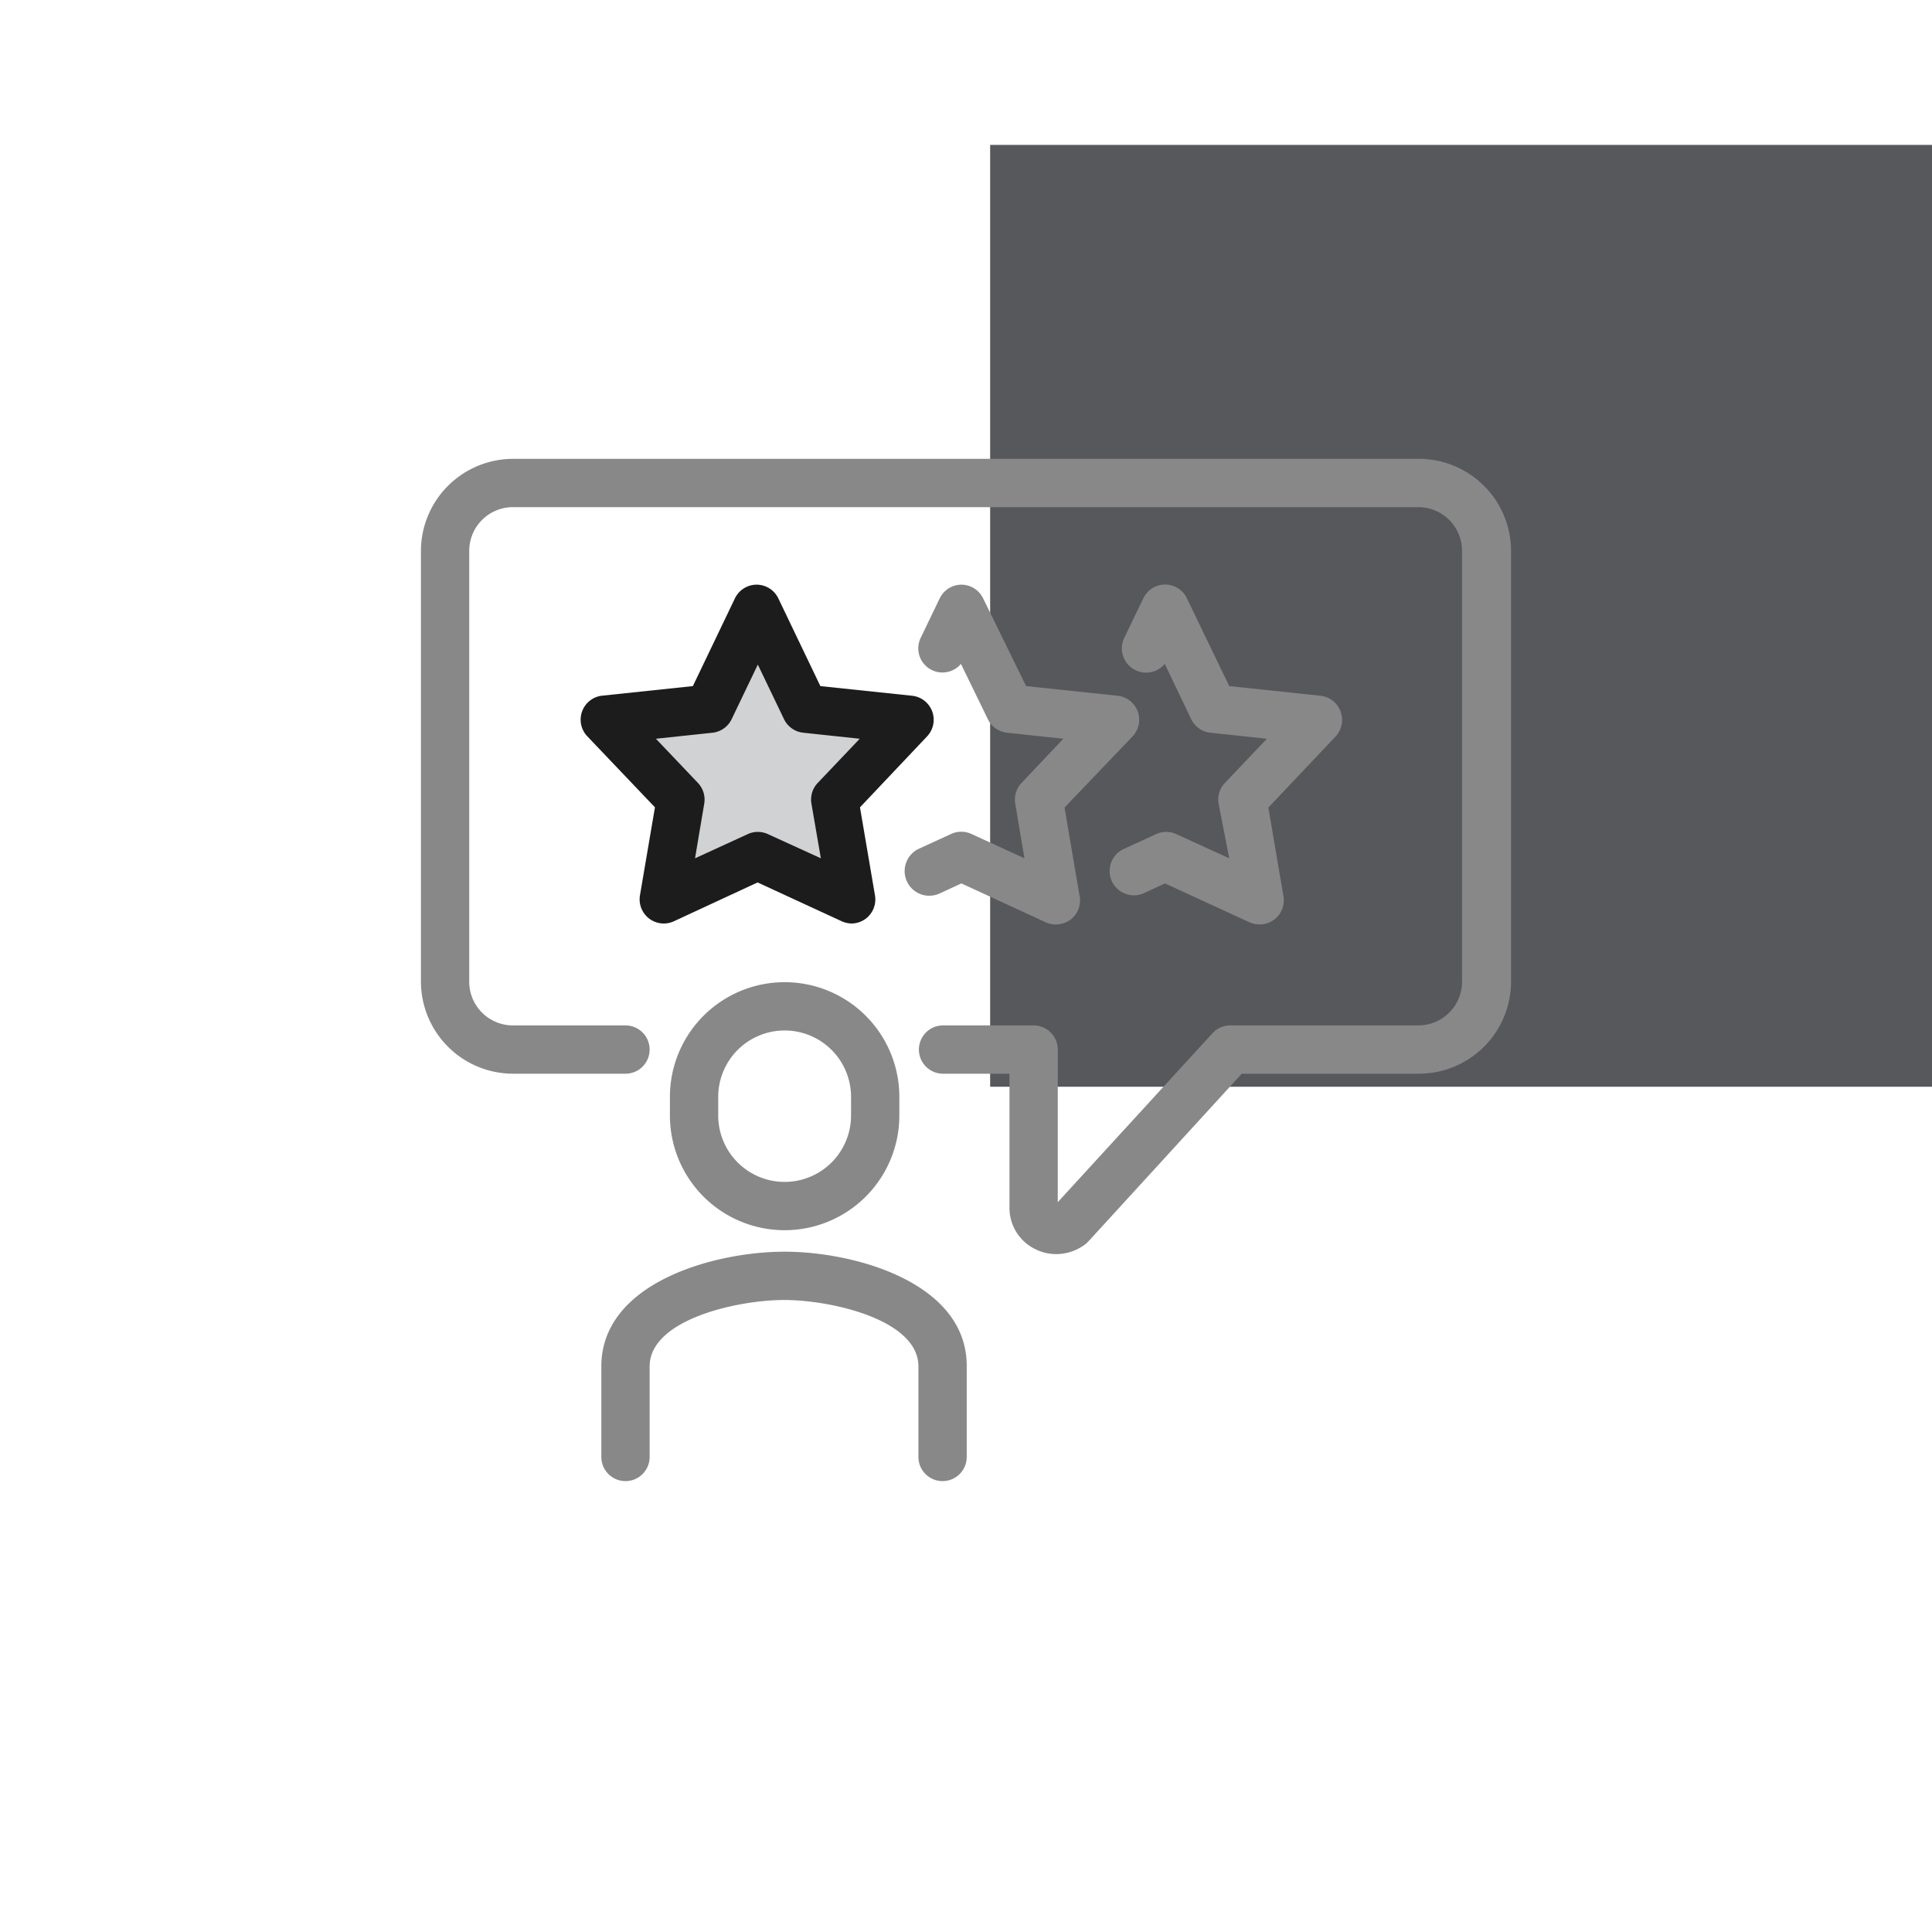 <?xml version="1.0" encoding="UTF-8"?>
<svg xmlns="http://www.w3.org/2000/svg" width="160" height="160">
  <g fill="none" fill-rule="evenodd">
    <path d="M82 12h78v78H82z" fill="#57585B"></path>
    <path fill="#D1D2D4" d="m62.74 50.42 3.96 8.26 8.7.92-6.24 6.62 1.4 8.26-7.82-3.6-7.82 3.6 1.42-8.26-6.24-6.62 8.68-.92z"></path>
    <path d="M70.56 76.48a2.12 2.12 0 0 1-.84-.18l-6.98-3.22-6.94 3.22a2 2 0 0 1-2.8-2.16l1.24-7.28-5.6-5.88a2 2 0 0 1 1.16-3.36l7.58-.8 3.48-7.26a2 2 0 0 1 1.8-1.14 2 2 0 0 1 1.8 1.14l3.48 7.26 7.6.8a2 2 0 0 1 1.24 3.36l-5.56 5.88 1.24 7.28A2 2 0 0 1 71.8 76a2 2 0 0 1-1.24.48Zm-16.24-15.3 3.48 3.66a2 2 0 0 1 .52 1.72l-.76 4.52 4.36-2a2 2 0 0 1 1.68 0l4.38 2-.78-4.52a2 2 0 0 1 .52-1.72l3.48-3.66-4.68-.5a2 2 0 0 1-1.6-1.14l-2.16-4.5-2.16 4.5a2 2 0 0 1-1.58 1.14l-4.7.5Z" fill="#1C1C1C"></path>
    <path d="M64.98 103.66c5.84 0 15.12 2.58 15.08 9.5v7.5a2 2 0 0 1-4 0v-7.5c0-3.88-7.24-5.5-11.12-5.5-3.88 0-11.14 1.62-11.14 5.5v7.5a2 2 0 1 1-4 0v-7.5c0-6.92 9.32-9.5 15.18-9.5ZM117.46 38a7.64 7.64 0 0 1 7.68 7.68V81.3a7.64 7.64 0 0 1-7.62 7.62h-14.68l-12.66 13.84-.22.22a4 4 0 0 1-2.48.88 3.88 3.88 0 0 1-1.68-.38 3.8 3.8 0 0 1-2.2-3.48V88.92h-5.5a2 2 0 1 1 0-4h7.5a2 2 0 0 1 2 2v12.64l12.82-14a2 2 0 0 1 1.48-.64h15.56c2 0 3.62-1.62 3.62-3.62V45.62a3.62 3.62 0 0 0-3.62-3.62H42.48a3.62 3.62 0 0 0-3.62 3.68V81.3c0 2 1.62 3.62 3.62 3.62h9.32a2 2 0 1 1 0 4h-9.32a7.64 7.64 0 0 1-7.62-7.62V45.68A7.64 7.64 0 0 1 42.48 38ZM64.98 81.34a9.5 9.5 0 0 1 9.5 9.5v1.54a9.5 9.5 0 0 1-19 0v-1.54a9.5 9.5 0 0 1 9.5-9.5Zm0 4a5.5 5.5 0 0 0-5.5 5.5v1.54a5.5 5.5 0 0 0 11 0v-1.54a5.5 5.5 0 0 0-5.5-5.5Zm14.64-36.92a2 2 0 0 1 1.8 1.14l3.56 7.26 7.58.8a2 2 0 0 1 1.24 3.36l-5.64 5.9 1.24 7.28a2 2 0 0 1-.74 2 2.12 2.12 0 0 1-1.22.4 2 2 0 0 1-.84-.18l-6.98-3.22-1.82.84a2.04 2.04 0 0 1-1.68-3.72l2.66-1.22a2 2 0 0 1 1.7.02l4.36 2-.76-4.52a2 2 0 0 1 .52-1.72l3.46-3.66-4.68-.5a2 2 0 0 1-1.58-1.14l-2.22-4.56a2 2 0 0 1-3.34-2.14l1.58-3.28a2 2 0 0 1 1.8-1.14Zm16.87-.01a2 2 0 0 1 1.81 1.15l3.5 7.26 7.56.8a2 2 0 0 1 1.66 1.3 2 2 0 0 1-.42 2.08l-5.56 5.88 1.24 7.28a2 2 0 0 1-1.98 2.4 2.002 2.002 0 0 1-.82-.18l-7-3.22-1.82.84a2.012 2.012 0 0 1-1.58-3.7l2.66-1.22a2 2 0 0 1 1.68 0l4.38 2-.88-4.52a2 2 0 0 1 .52-1.72l3.48-3.66-4.68-.5a2 2 0 0 1-1.6-1.14l-2.18-4.56a2 2 0 0 1-2.42.52 2 2 0 0 1-.94-2.66l1.58-3.28a2 2 0 0 1 1.81-1.15Z" fill="#888"></path>
  </g>
</svg>
